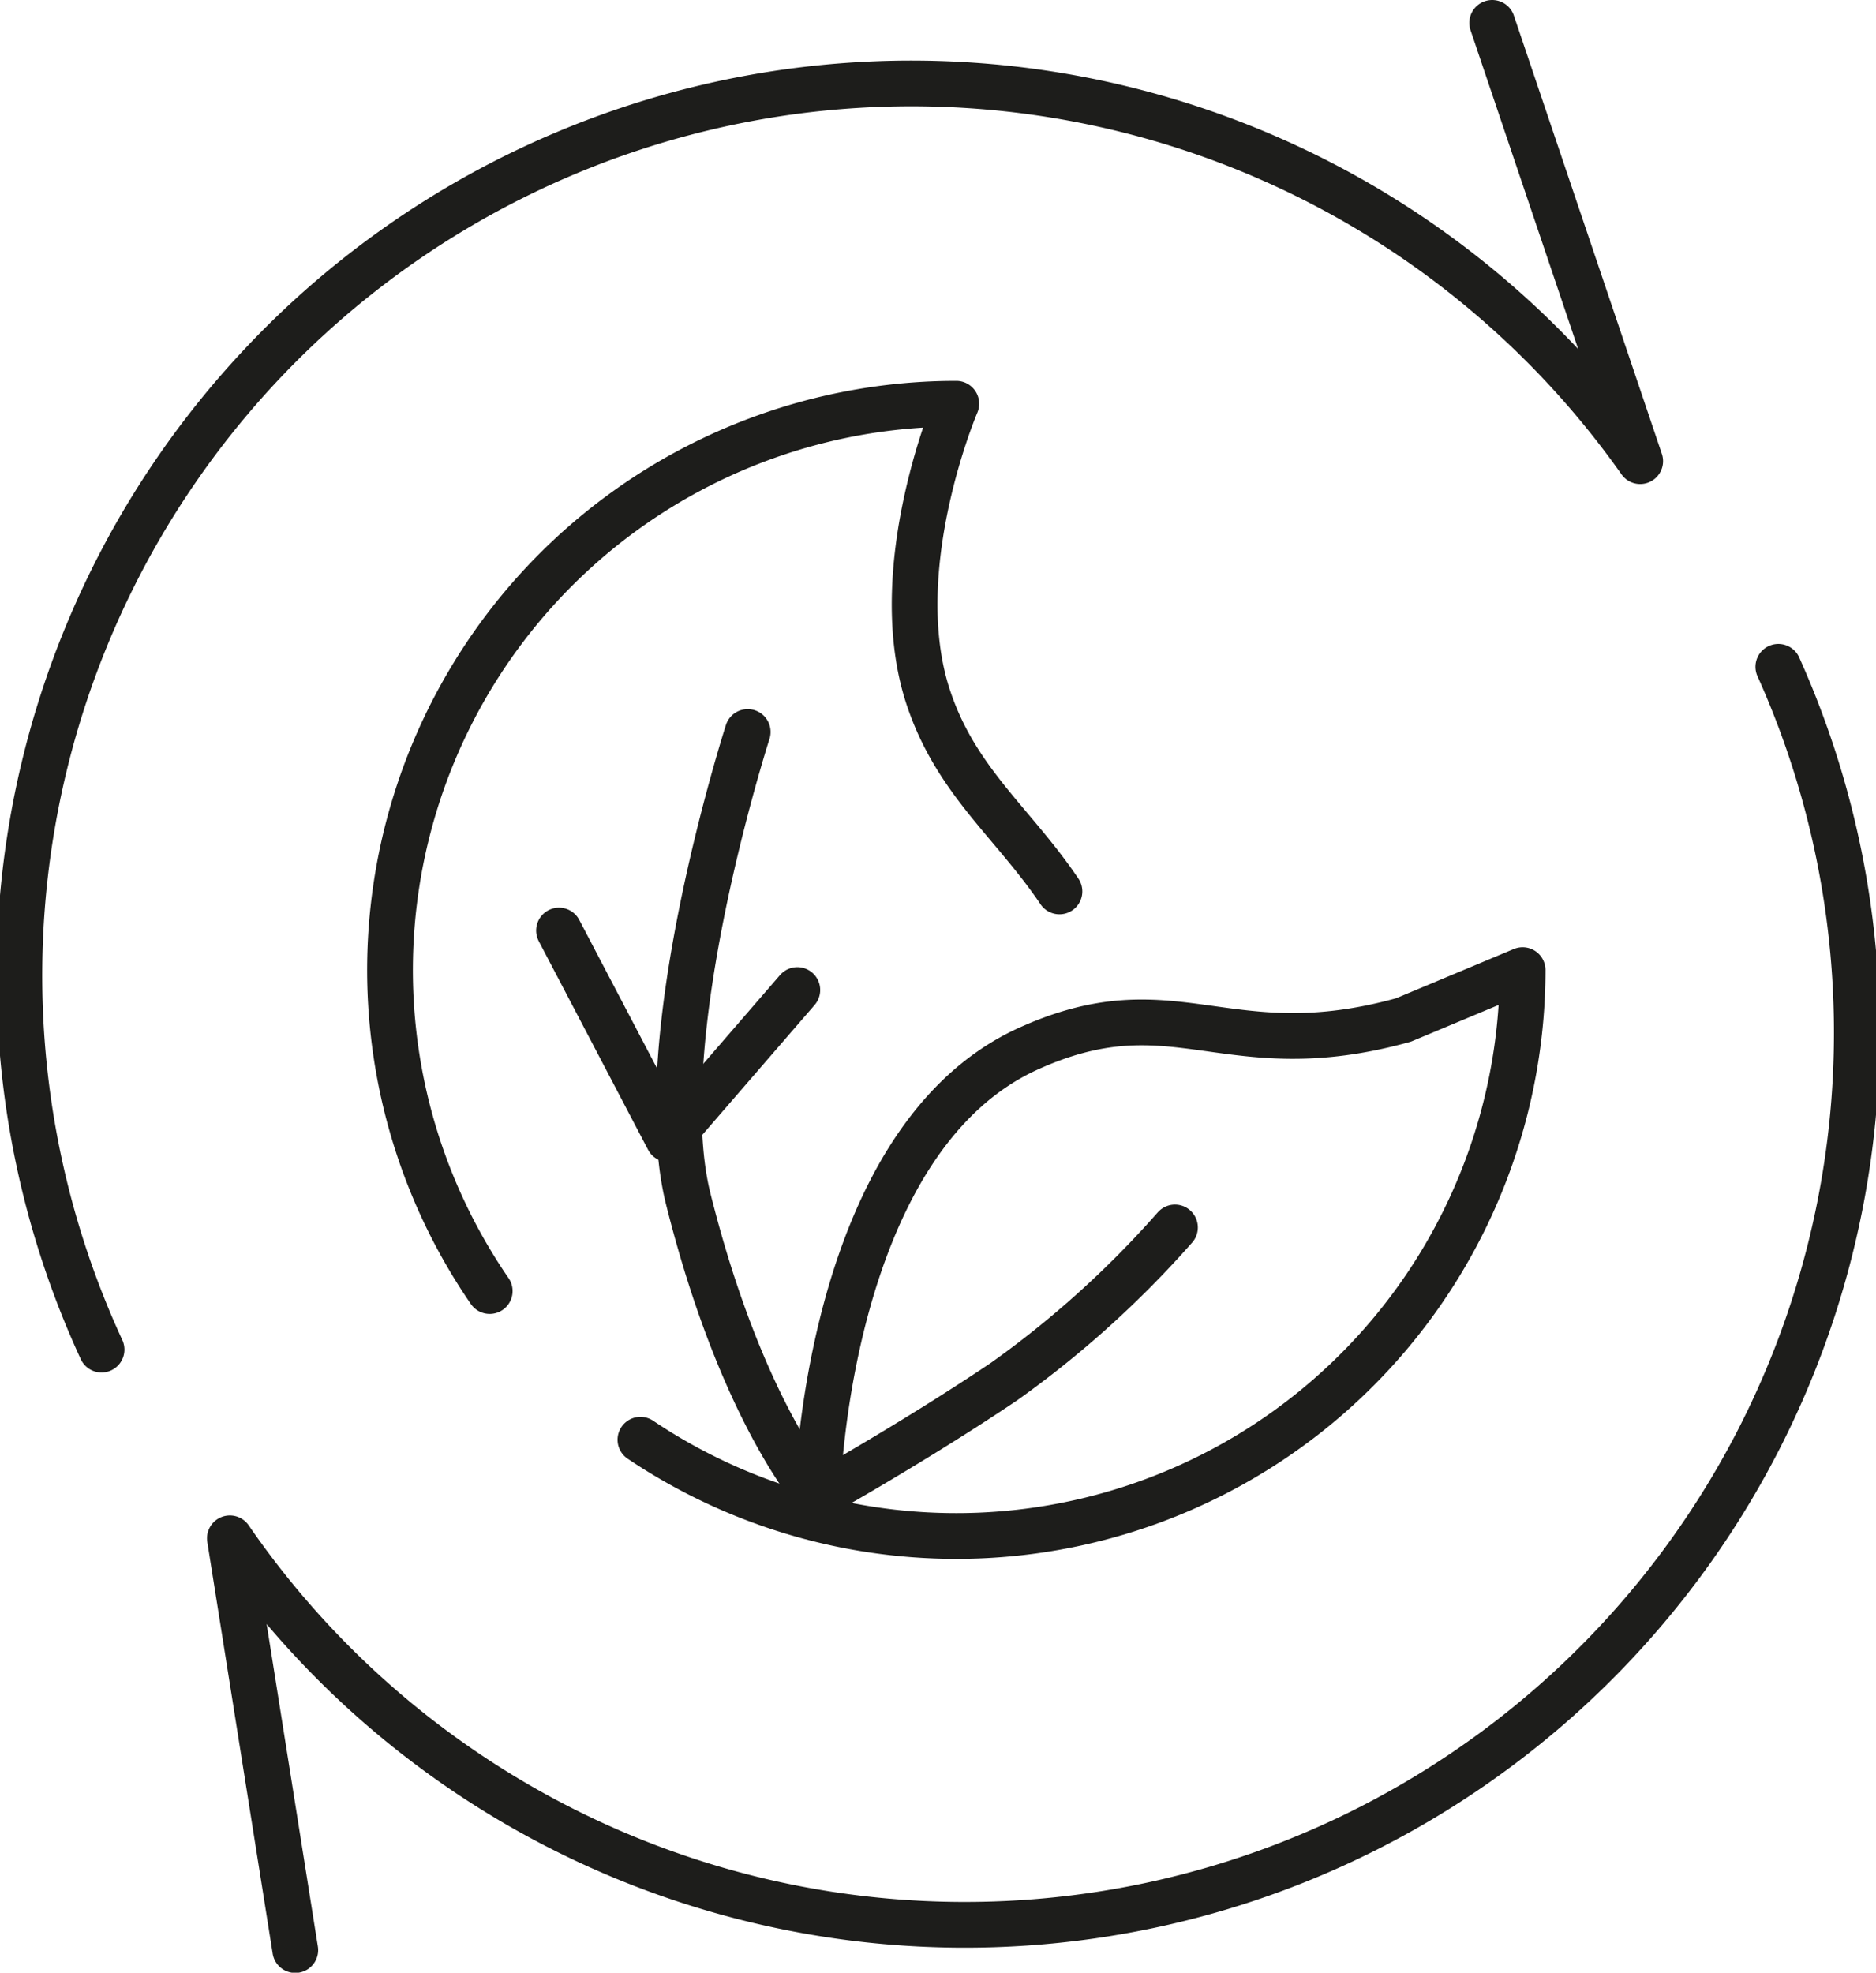 <svg xmlns="http://www.w3.org/2000/svg" viewBox="0 0 82.02 86.24"><defs><style>.cls-1{fill:none;stroke:#1d1d1b;stroke-linecap:round;stroke-linejoin:round;stroke-width:2px;}</style></defs><title>Fichier 14</title><g id="Calque_2" data-name="Calque 2"><g id="Calque_2-2" data-name="Calque 2"><path class="cls-1" d="M4.44,59A39,39,0,0,1,71.71,20.16L65.24,1"/><path class="cls-1" d="M77.75,29.15a39,39,0,0,1-67.7,38.1l2.86,18"/><path class="cls-1" d="M21.41,56.44a24.76,24.76,0,0,1,20.4-38.79s-3,7-1.3,12.6c1.18,3.82,3.74,5.65,5.81,8.72"/><path class="cls-1" d="M35.73,65.44S36.05,50,44.86,45.89c6.51-3,8.68.87,16.5-1.3l5.21-2.18A24.76,24.76,0,0,1,28,62.94"/><path class="cls-1" d="M32.69,32s-4.34,13.46-2.6,20.41c2.34,9.36,5.64,13,5.64,13s4.24-2.37,8.15-5a43.65,43.65,0,0,0,7.49-6.75"/><polyline class="cls-1" points="34.86 43.28 29.22 49.8 24.44 40.68"/></g></g></svg>